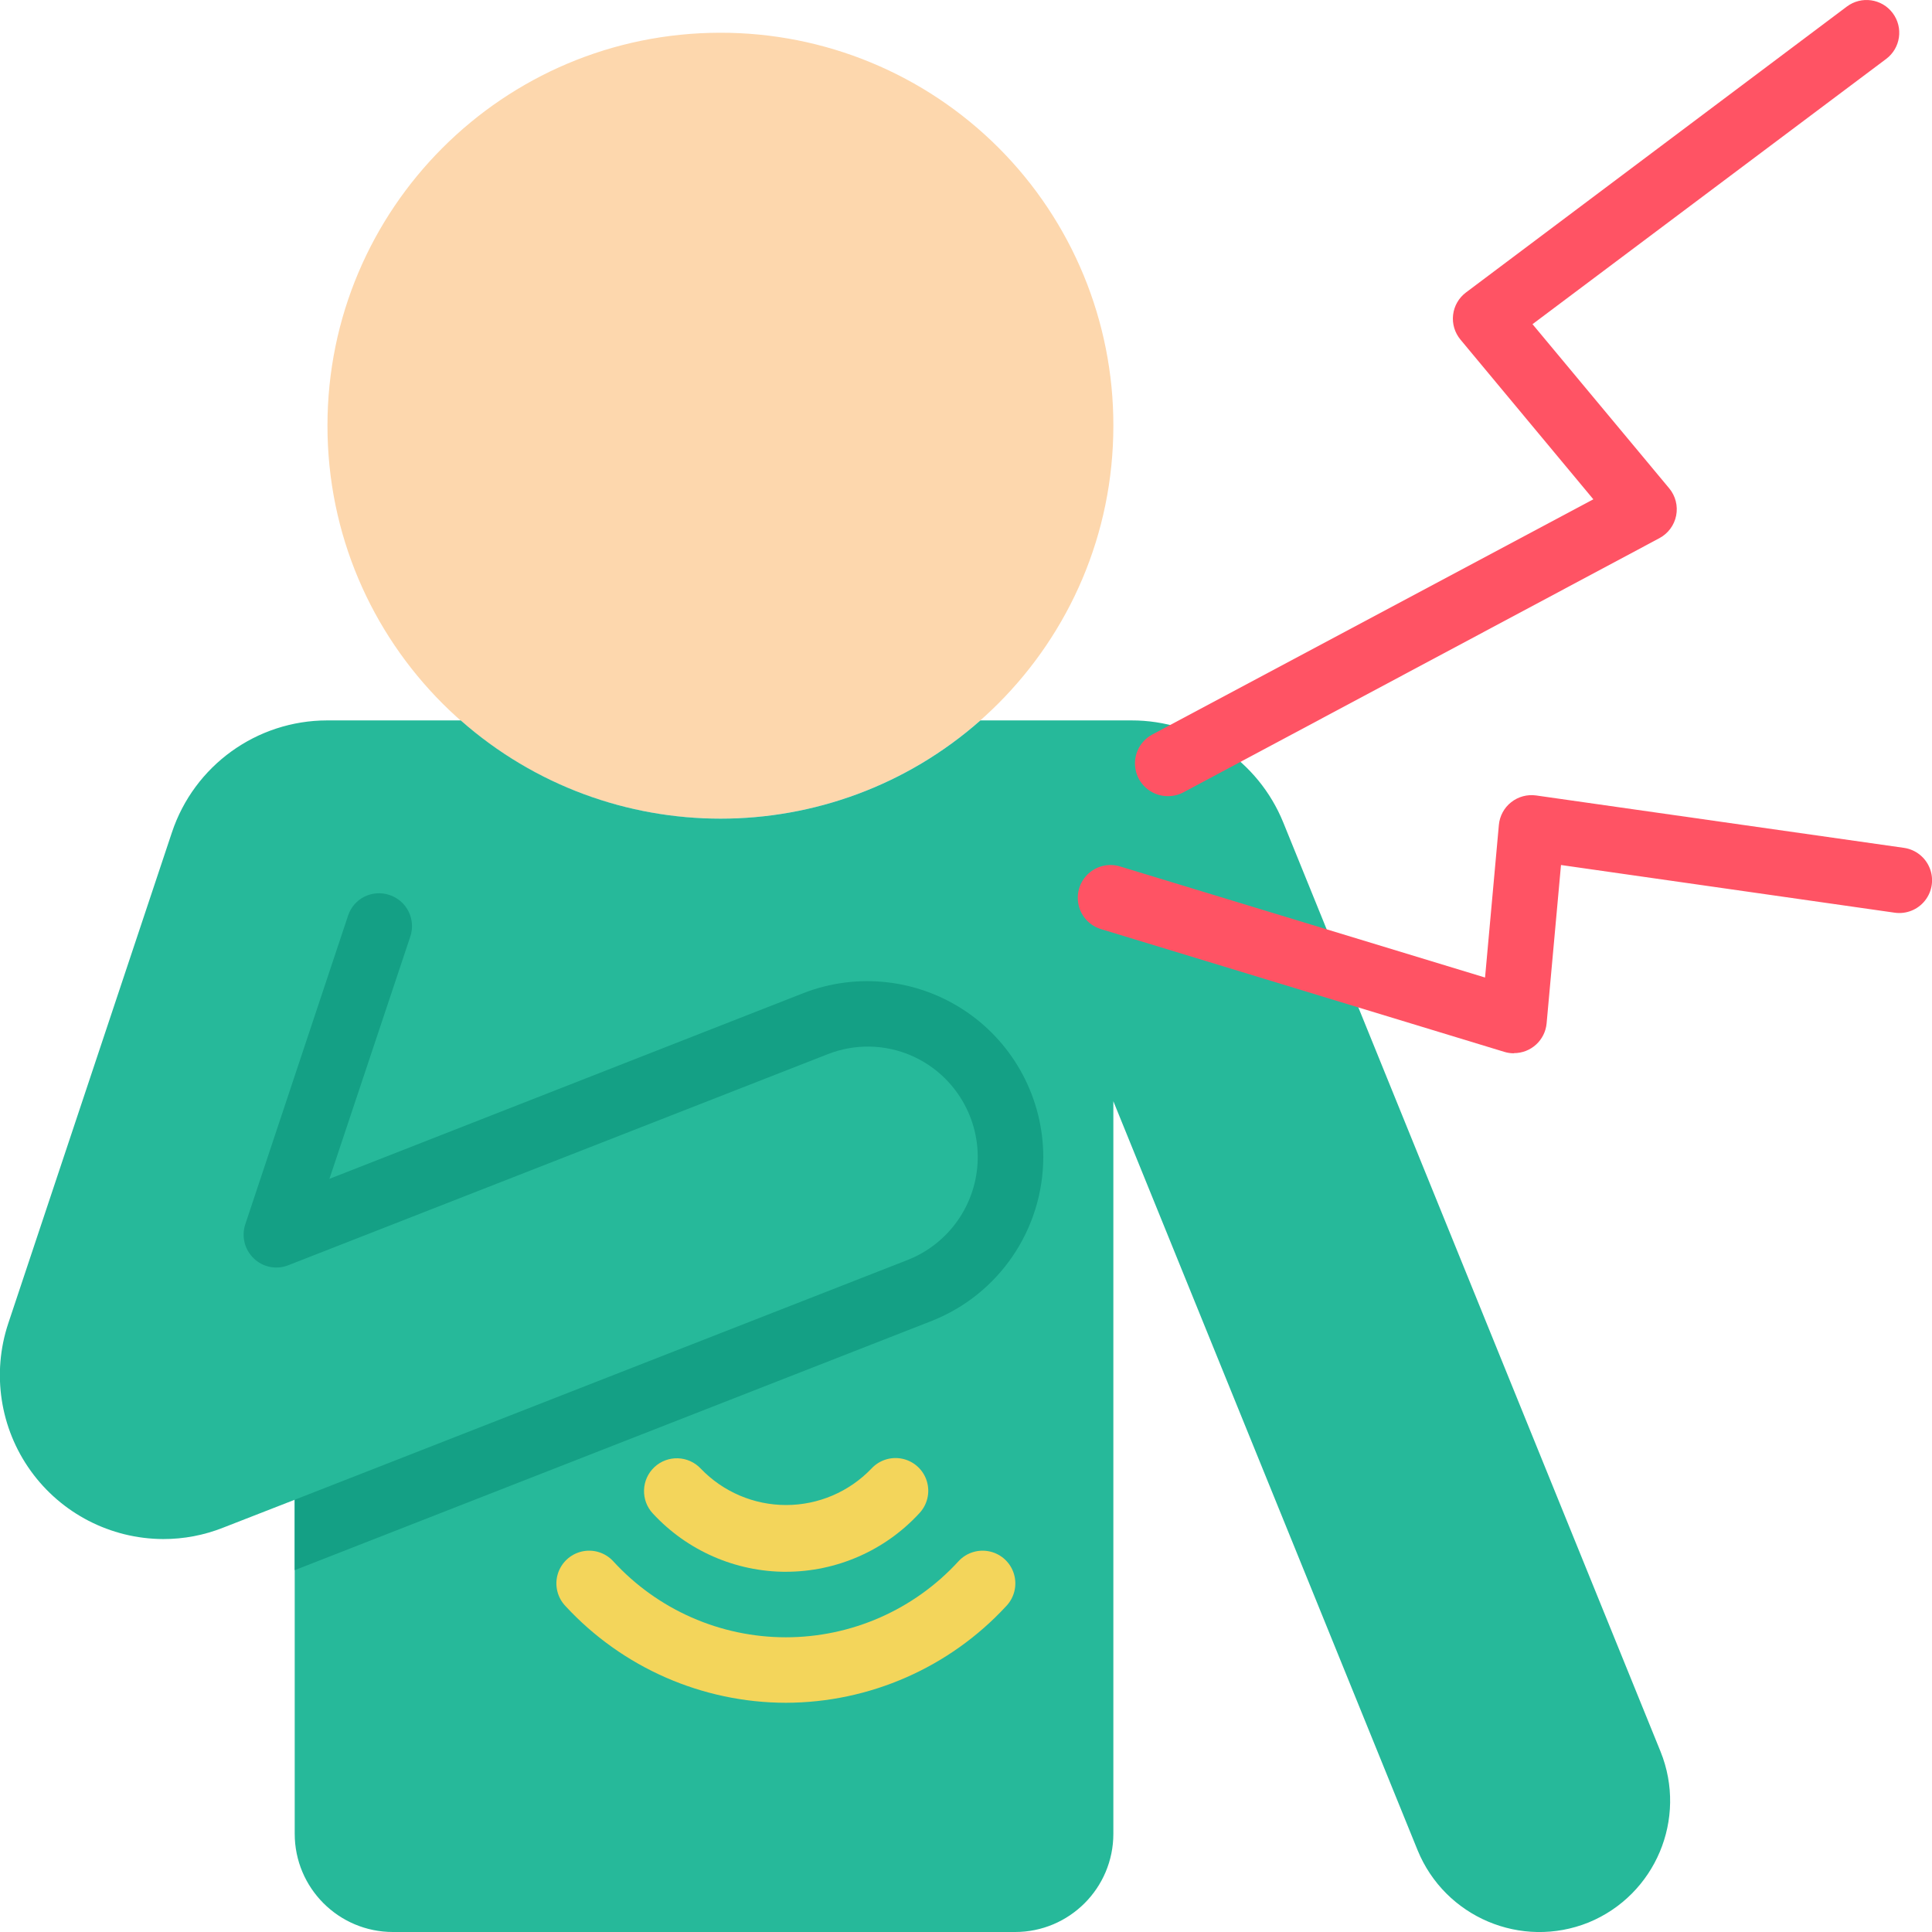 <svg xmlns="http://www.w3.org/2000/svg" height="512" viewBox="0 0 59 59" width="512"><g id="Page-1" fill="none" fill-rule="evenodd"><g id="040---Heart-Attack" fill-rule="nonzero" transform="translate(-1)"><path id="Shape" d="m35 13c0 6.627-5.373 12-12 12s-12-5.373-12-12 5.373-12 12-12c3.184-.005 6.239 1.258 8.491 3.509s3.514 5.307 3.509 8.491z" fill="#fdd7ad"></path><path id="Shape" d="m49.51 58.71c-2.052.825-4.384-.163-5.22-2.21l-9.29-22.87v22.37c0 1.657-1.343 3-3 3h-19c-1.657 0-3-1.343-3-3v-10.2l-2.18.85c-.585.233-1.21.352-1.84.35-1.604-.007-3.107-.781-4.043-2.084-.936-1.302-1.191-2.974-.687-4.496l5-15c.68-2.041 2.589-3.418 4.74-3.42h4.08c4.534 4 11.336 4 15.87 0h4.61c2.038-.003 3.874 1.232 4.64 3.12l11.52 28.37c.827 2.049-.156 4.381-2.2 5.22z" fill="#26b99a"></path><path id="Shape" d="m36.663 24.313c-.46.001-.861-.311-.973-.757-.112-.446.095-.91.501-1.126l13.467-7.182-4.058-4.877c-.175-.211-.257-.484-.225-.756s.174-.519.394-.684l11.631-8.731c.442-.331 1.069-.242 1.4.2s.242 1.069-.2 1.4l-10.8 8.1 4.175 5.013c.192.231.27.537.212.832s-.246.548-.512.69l-14.542 7.765c-.145.076-.306.114-.47.113z" fill="#ff5364"></path><path id="Shape" d="m47.233 32.166c-.099 0-.197-.014-.291-.043l-12.3-3.744c-.349-.098-.617-.377-.701-.73s.028-.723.295-.968c.266-.246.644-.328.989-.215l11.126 3.386.422-4.66c.025-.273.16-.524.376-.694.215-.17.491-.244.762-.206l11.233 1.6c.354.051.653.286.786.618.133.332.079.709-.142.99-.221.281-.575.423-.928.372l-10.19-1.456-.439 4.835c-.047.517-.481.912-1 .91z" fill="#ff5364"></path><path id="Shape" d="m25 48c-1.542-.002-3.014-.646-4.061-1.778-.379-.403-.359-1.038.044-1.417s1.038-.359 1.417.044c.681.71 1.622 1.112 2.606 1.112s1.925-.402 2.606-1.112c.244-.265.611-.378.962-.297s.631.345.733.691c.102.345.01.719-.24.978-1.048 1.133-2.522 1.778-4.066 1.778z" fill="#f3d55b"></path><path id="Shape" d="m25 52c-2.555-.004-4.993-1.073-6.728-2.95-.25-.259-.342-.633-.24-.978.102-.345.382-.609.733-.691s.718.032.962.297c1.354 1.479 3.267 2.322 5.272 2.322s3.919-.843 5.272-2.322c.244-.265.611-.378.962-.297s.631.345.733.691c.102.345.01.719-.24.978-1.734 1.876-4.172 2.945-6.727 2.95z" fill="#f3d55b"></path><path id="Shape" d="m32.86 35.33c-.001 2.212-1.353 4.198-3.41 5.01l-19.45 7.61v-2.15l18.71-7.32c1.272-.497 2.119-1.711 2.148-3.077.028-1.365-.768-2.614-2.018-3.163-.82-.358-1.749-.372-2.58-.04l-16.46 6.44c-.361.141-.771.059-1.05-.21-.28-.268-.381-.672-.26-1.04l3.14-9.43c.083-.251.262-.459.499-.577.237-.118.511-.137.761-.053.254.082.465.263.585.501.12.239.14.515.055.769l-2.47 7.4 14.47-5.67c1.653-.644 3.517-.432 4.983.568s2.344 2.658 2.347 4.432z" fill="#14a085"></path></g></g></svg>